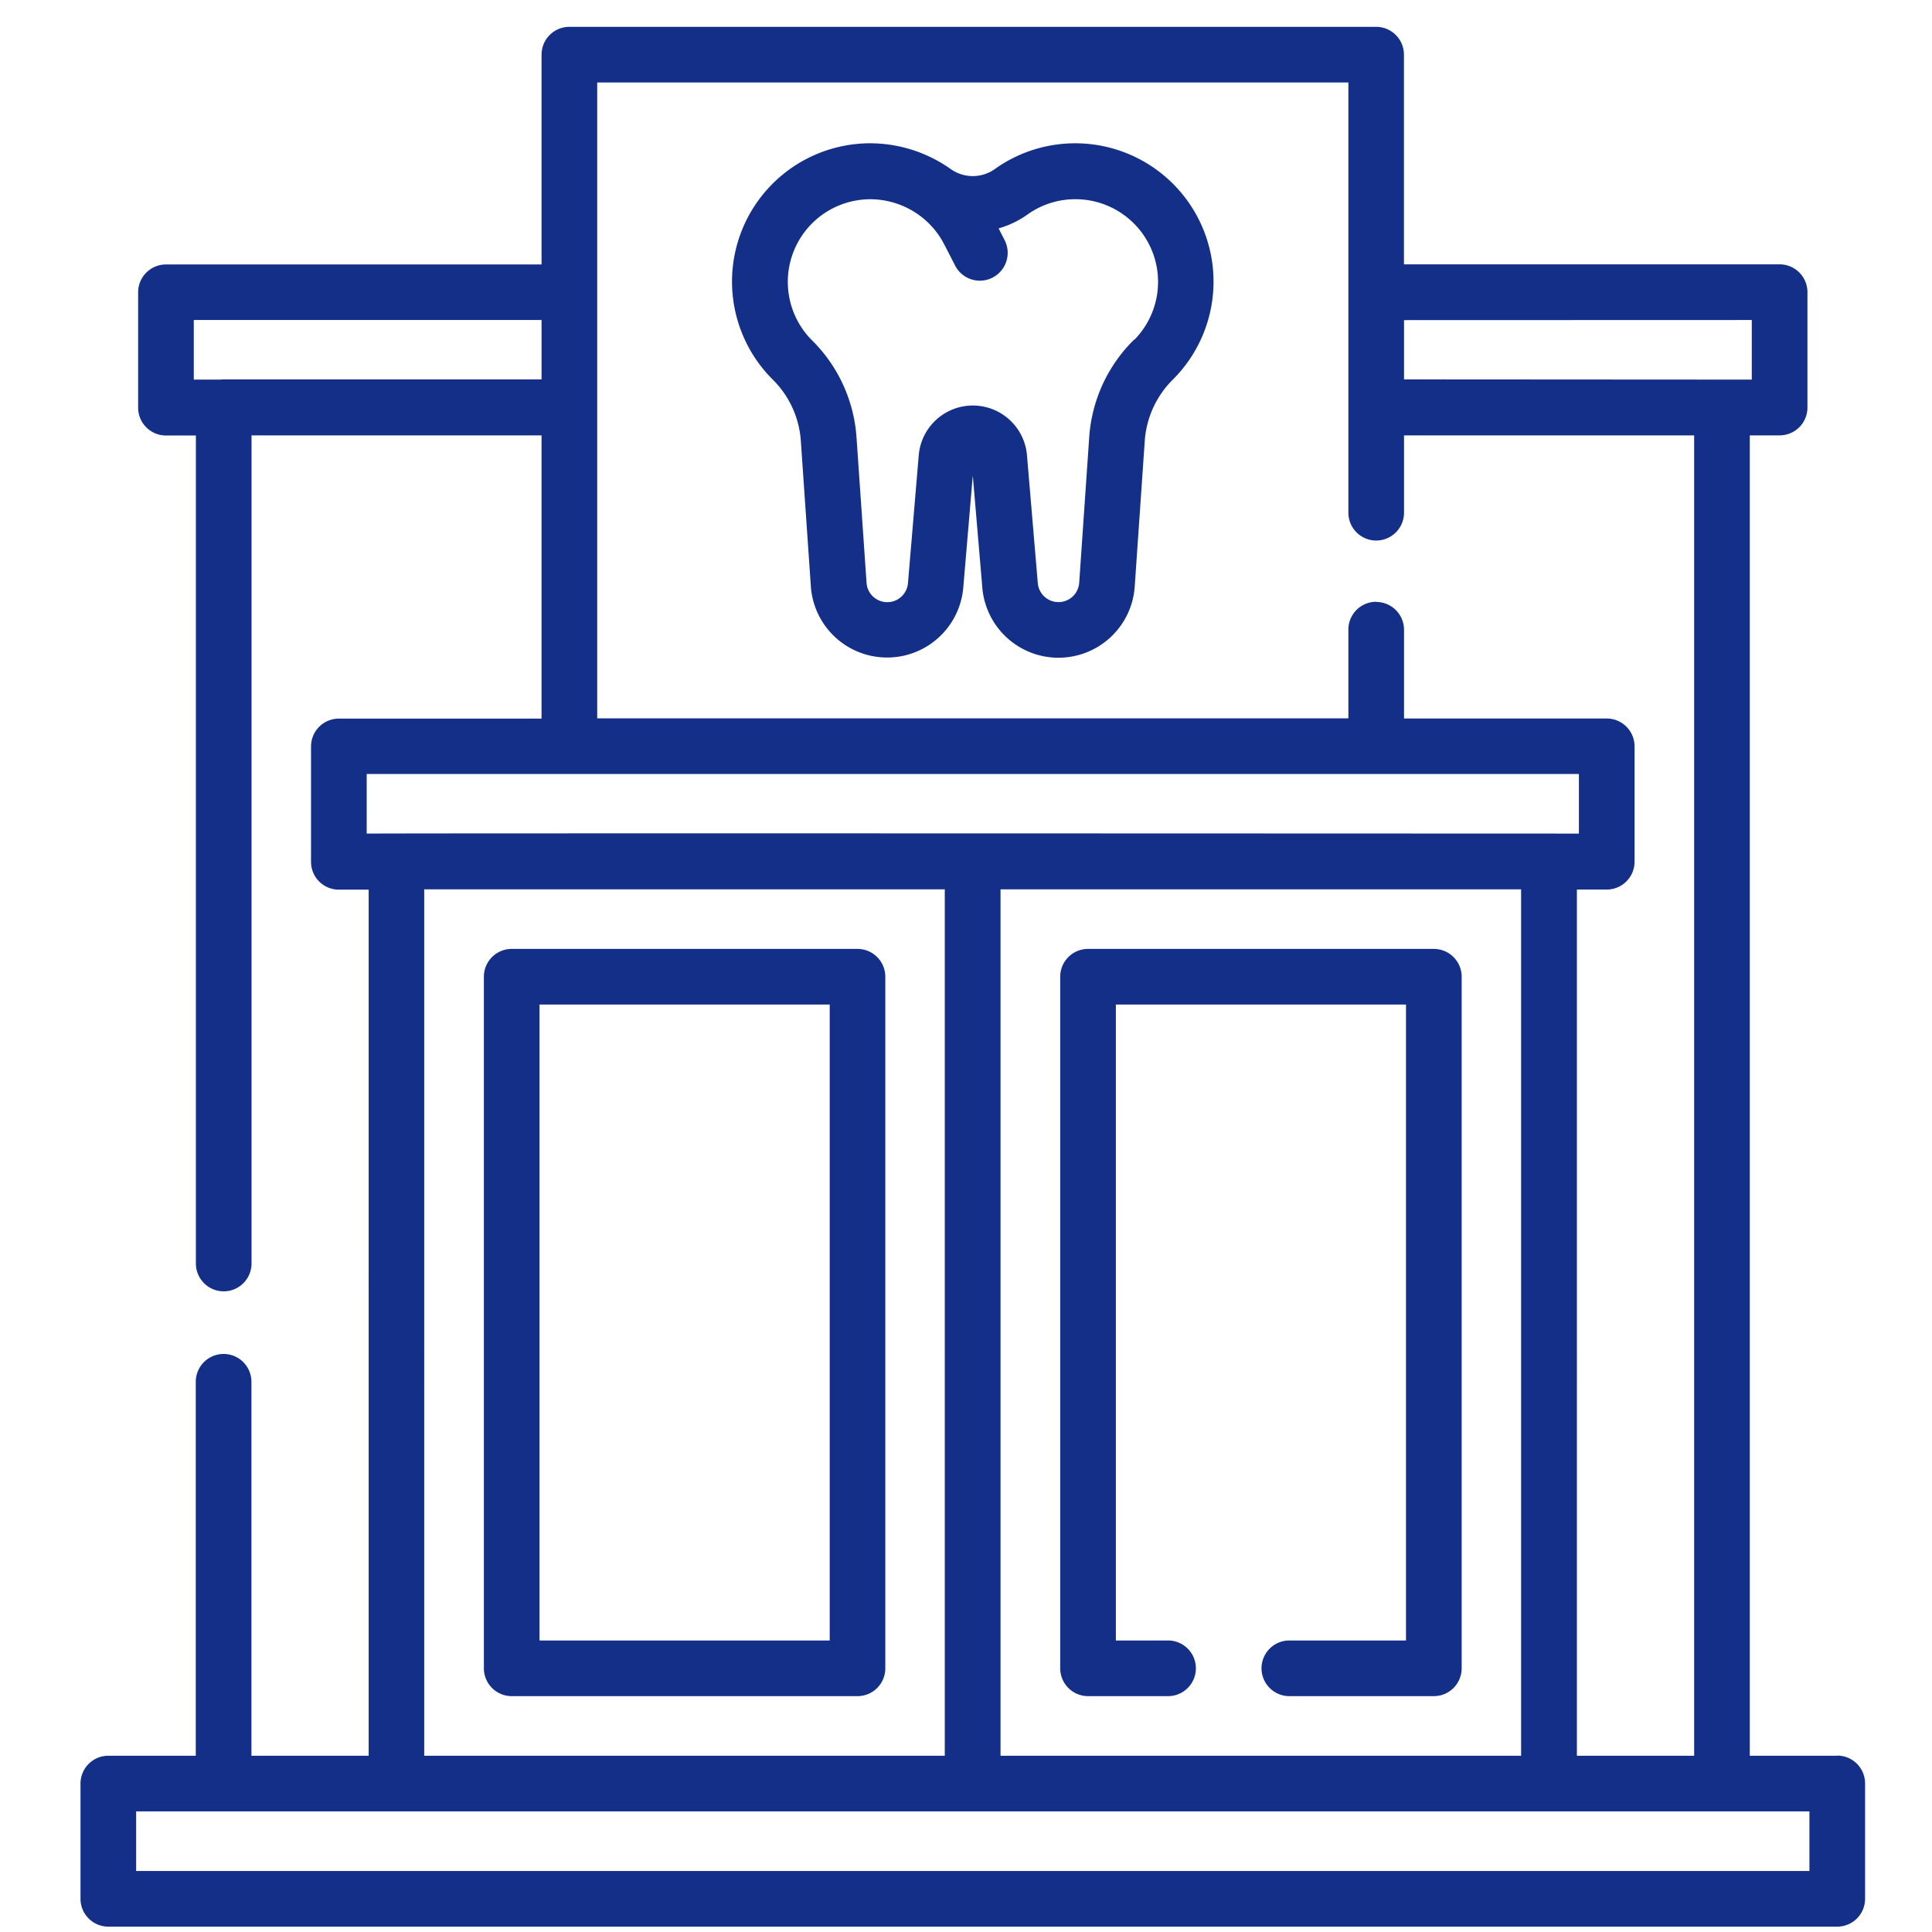 <svg xmlns="http://www.w3.org/2000/svg" xmlns:xlink="http://www.w3.org/1999/xlink" width="72" height="72" viewBox="0 0 72 72">
  <defs>
    <clipPath id="clip-path">
      <rect id="長方形_918" data-name="長方形 918" width="72" height="72" transform="translate(211 2616)" fill="#fff" stroke="#707070" stroke-width="1"/>
    </clipPath>
    <clipPath id="clip-path-2">
      <rect id="長方形_896" data-name="長方形 896" width="66.506" height="70.801" fill="#142f88"/>
    </clipPath>
  </defs>
  <g id="マスクグループ_5" data-name="マスクグループ 5" transform="translate(-211 -2616)" clip-path="url(#clip-path)">
    <g id="グループ_1165" data-name="グループ 1165" transform="translate(214 2617)">
      <g id="グループ_1164" data-name="グループ 1164" clip-path="url(#clip-path-2)">
        <path id="パス_611" data-name="パス 611" d="M122.635,248.5H109.749a1.037,1.037,0,0,0-1.037,1.037V275.31a1.037,1.037,0,0,0,1.037,1.037h12.886a1.037,1.037,0,0,0,1.037-1.037V249.537a1.037,1.037,0,0,0-1.037-1.037M121.6,274.273H110.786v-23.7H121.6Z" transform="translate(-93.679 -214.137)" fill="#142f88"/>
        <path id="パス_612" data-name="パス 612" d="M277.954,248.5H265.068a1.037,1.037,0,0,0-1.037,1.037V275.31a1.037,1.037,0,0,0,1.037,1.037h2.982a1.037,1.037,0,1,0,0-2.074h-1.945v-23.7h10.812v23.7H272.57a1.037,1.037,0,0,0,0,2.074h5.385a1.037,1.037,0,0,0,1.037-1.037V249.537a1.037,1.037,0,0,0-1.037-1.037" transform="translate(-227.52 -214.137)" fill="#142f88"/>
        <path id="パス_613" data-name="パス 613" d="M65.469,64.432H62.21V15.225h1.111a1.037,1.037,0,0,0,1.037-1.037v-4.3a1.037,1.037,0,0,0-1.037-1.037h-14V1.037A1.037,1.037,0,0,0,48.287,0H18.219a1.037,1.037,0,0,0-1.037,1.037V8.856h-14A1.037,1.037,0,0,0,2.148,9.893v4.3a1.037,1.037,0,0,0,1.037,1.037H4.3V46.087a1.037,1.037,0,0,0,2.074,0V15.225H17.182V25.781H9.628a1.037,1.037,0,0,0-1.037,1.037v4.3a1.037,1.037,0,0,0,1.037,1.037h1.111V64.432H6.37V50.495a1.037,1.037,0,0,0-2.074,0V64.431H1.037A1.037,1.037,0,0,0,0,65.469v4.3A1.037,1.037,0,0,0,1.037,70.8H65.469a1.037,1.037,0,0,0,1.037-1.037v-4.3a1.037,1.037,0,0,0-1.037-1.037m-3.185-53.5v2.221l-12.96-.008V10.93Zm-58.062,0h12.96v2.213H5.332a1.056,1.056,0,0,0-.126.008H4.222Zm44.065,10.5A1.037,1.037,0,0,0,47.25,22.47v3.3H19.256V2.074H47.25V18.107a1.037,1.037,0,1,0,2.074,0V15.225H60.136V64.432h-4.37V32.151h1.112a1.037,1.037,0,0,0,1.037-1.037v-4.3a1.037,1.037,0,0,0-1.037-1.037H49.324V22.47A1.037,1.037,0,0,0,48.287,21.433Zm-14,10.718h19.4V64.432h-19.4Zm-23.626-4.3H55.841v2.221c-2.626,0-42.443-.019-45.175,0V27.855Zm2.148,4.3h19.4V64.432h-19.4ZM64.432,68.727H2.074V66.506H64.432Z" fill="#142f88"/>
        <path id="パス_614" data-name="パス 614" d="M185.378,32.34a1.423,1.423,0,0,1-1.654,0,5.209,5.209,0,0,0-3.028-.957h-.021a5.154,5.154,0,0,0-3.615,8.77l.015.015a3.559,3.559,0,0,1,1.068,2.307l.373,5.422a2.849,2.849,0,0,0,5.682.028l.353-4.161.353,4.151a2.848,2.848,0,0,0,5.682-.018l.374-5.422a3.56,3.56,0,0,1,1.068-2.307l.015-.015a5.155,5.155,0,0,0-6.664-7.815Zm5.192,6.353a5.633,5.633,0,0,0-1.68,3.641l-.373,5.422a.774.774,0,0,1-1.545,0l-.4-4.727a2.024,2.024,0,0,0-4.036-.01l-.4,4.747a.774.774,0,0,1-1.544,0l-.374-5.422a5.631,5.631,0,0,0-1.681-3.641,3.08,3.08,0,0,1,2.19-5.235,3.113,3.113,0,0,1,2.67,1.519c.05.086.295.559.493.949a1.037,1.037,0,0,0,1.849-.94c-.054-.106-.138-.271-.226-.442a3.486,3.486,0,0,0,1.076-.516,3.057,3.057,0,0,1,1.76-.571h.026a3.08,3.08,0,0,1,2.2,5.236Z" transform="translate(-151.298 -27.043)" fill="#142f88"/>
      </g>
    </g>
  </g>
</svg>
